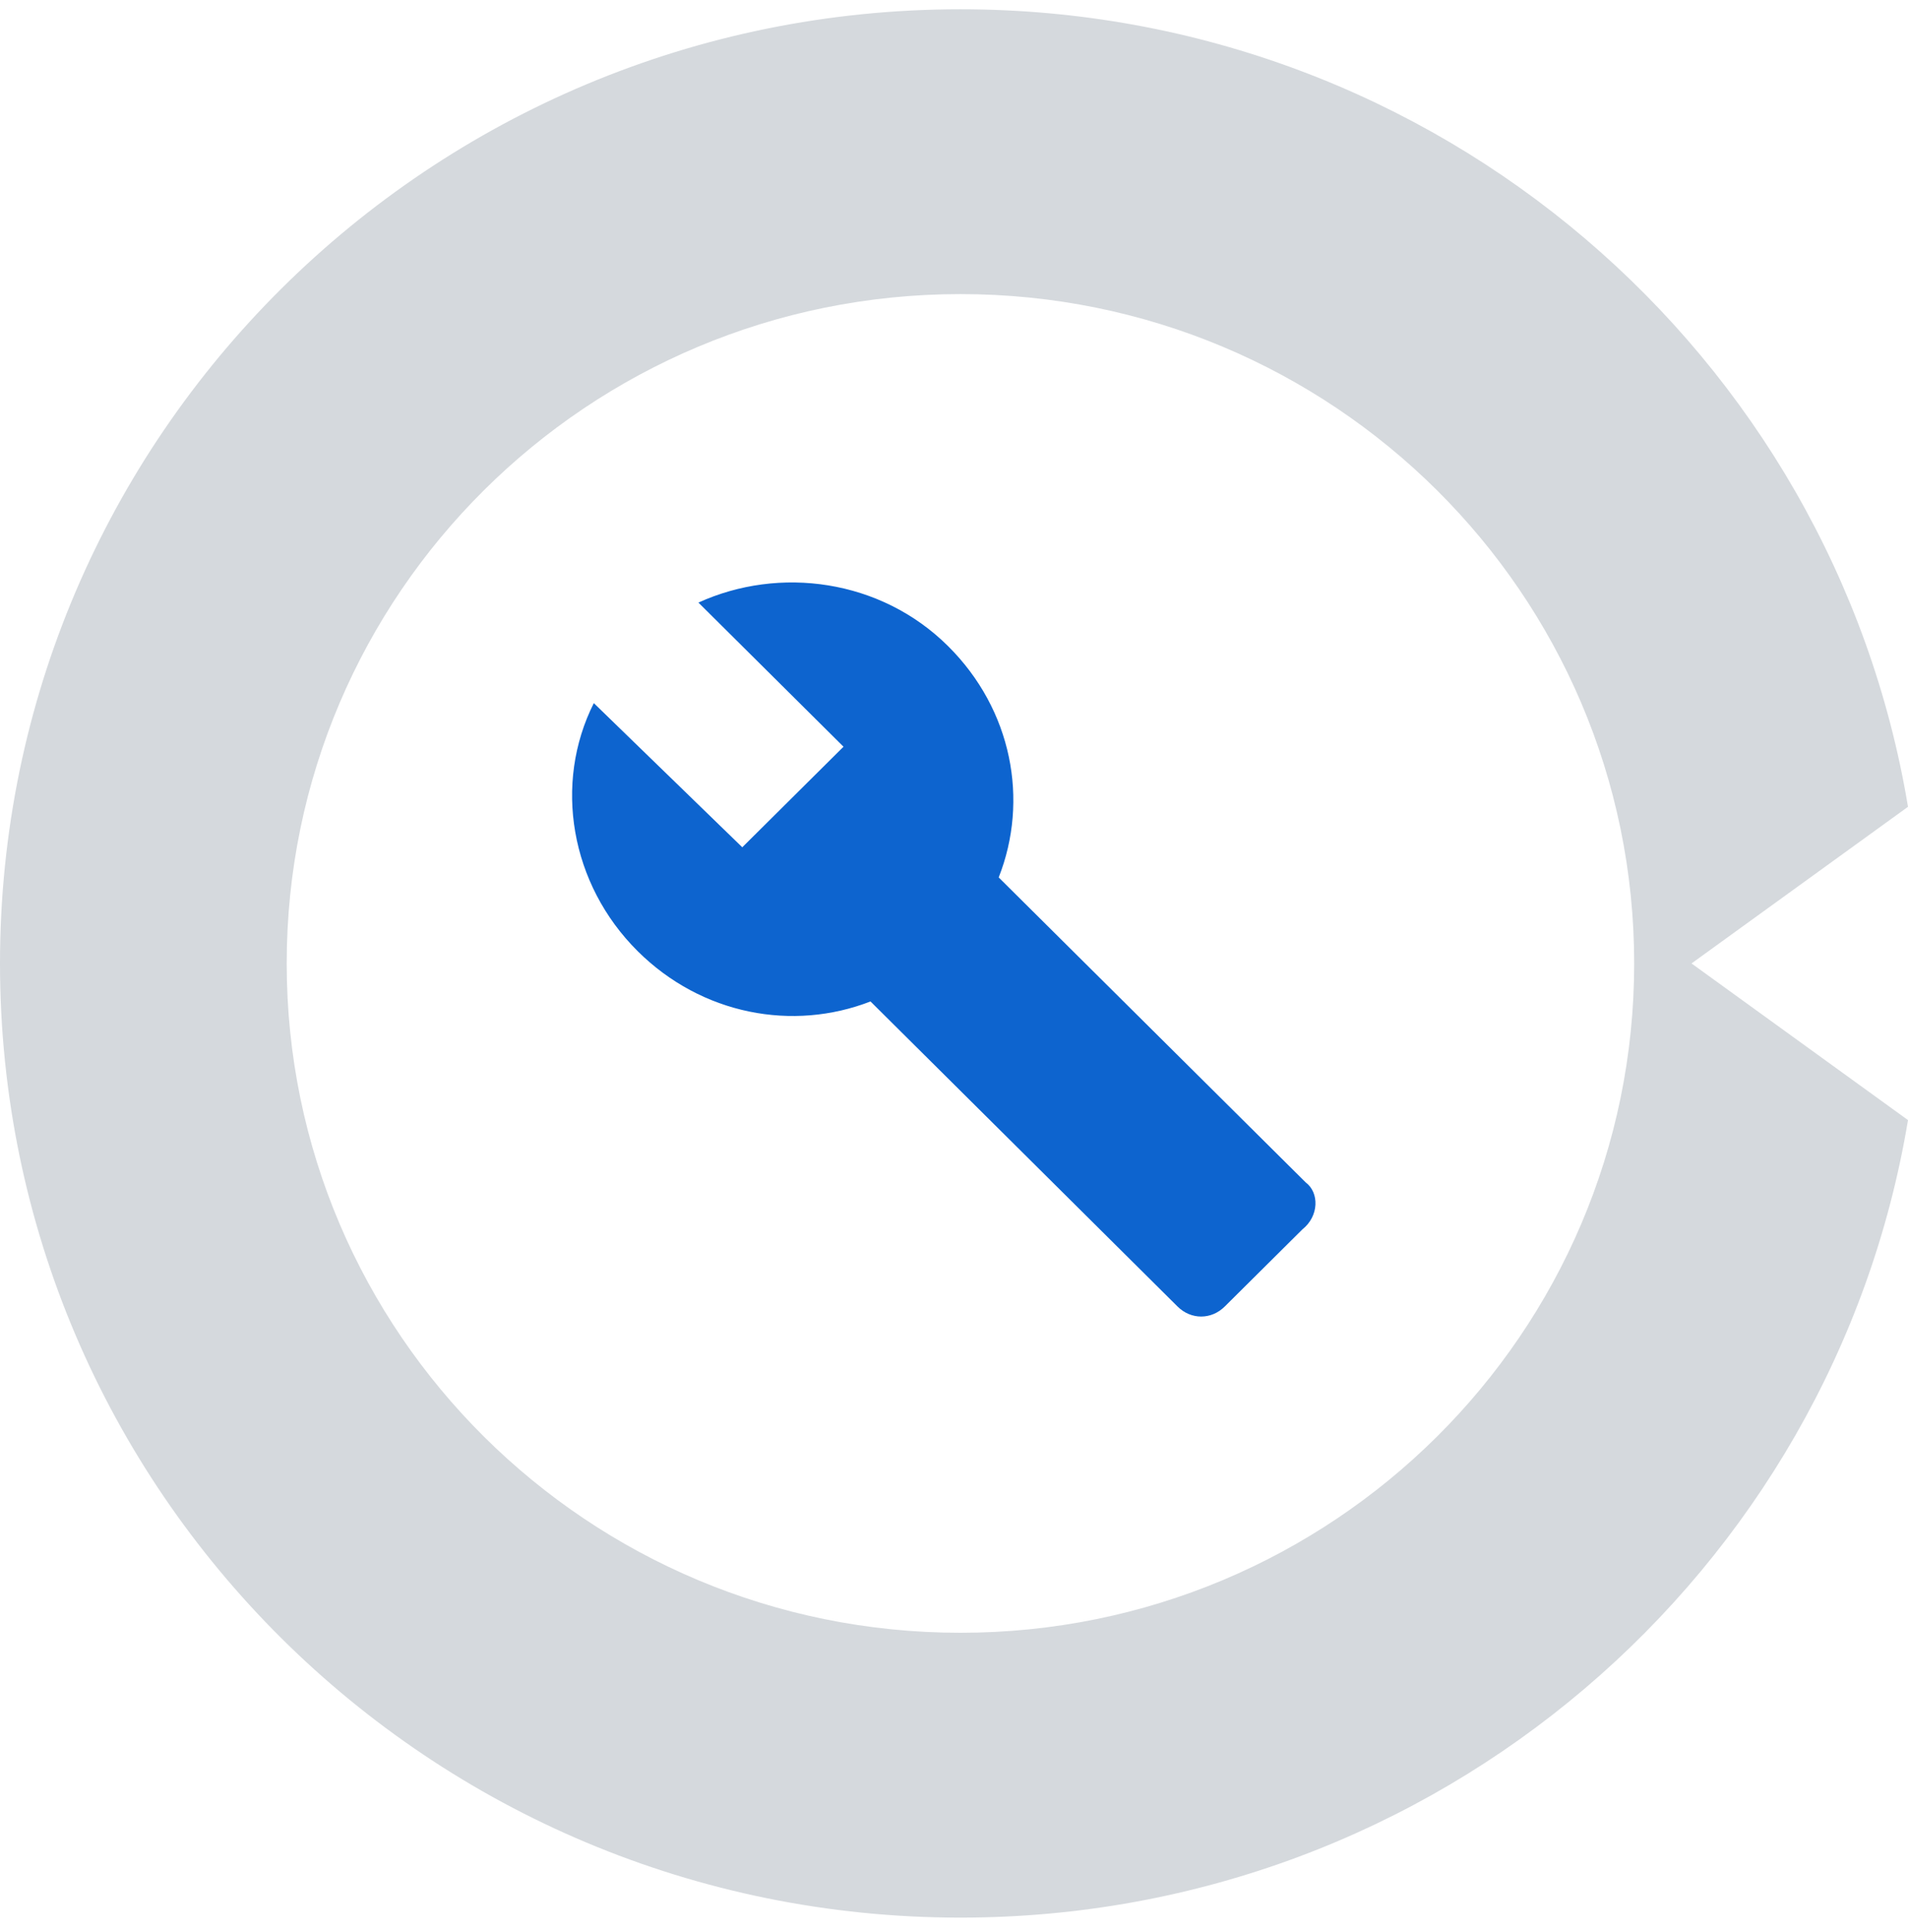 <?xml version="1.0" encoding="UTF-8"?> <svg xmlns="http://www.w3.org/2000/svg" width="80" height="81" viewBox="0 0 80 81" fill="none"> <path fill-rule="evenodd" clip-rule="evenodd" d="M0 40.389C0 18.297 18.029 0.389 40.27 0.389C60.259 0.389 76.846 14.854 80 33.822L70.923 40.389L80 46.956C76.846 65.923 60.259 80.389 40.27 80.389C18.029 80.389 0 62.48 0 40.389ZM40.27 68.448C55.872 68.448 68.519 55.886 68.519 40.389C68.519 24.892 55.872 12.329 40.27 12.329C24.669 12.329 12.021 24.892 12.021 40.389C12.021 55.886 24.669 68.448 40.27 68.448Z" fill="#D5D9DD"></path> <g clip-path="url(#clip0_118_344)"> <path d="M54.748 49.57L41.874 36.783C43.148 33.551 42.44 29.757 39.752 27.087C36.923 24.277 32.679 23.715 29.284 25.261L35.367 31.303L31.123 35.519L24.898 29.476C23.201 32.849 23.908 37.064 26.738 39.875C29.425 42.544 33.245 43.247 36.499 41.982L49.372 54.77C49.938 55.332 50.787 55.332 51.353 54.77L54.607 51.538C55.314 50.976 55.314 49.992 54.748 49.57Z" fill="#0D64CF"></path> </g> <defs> <clipPath id="clip0_118_344"> <rect width="33.952" height="33.725" fill="white" transform="translate(22.635 22.872)"></rect> </clipPath> </defs> </svg> 